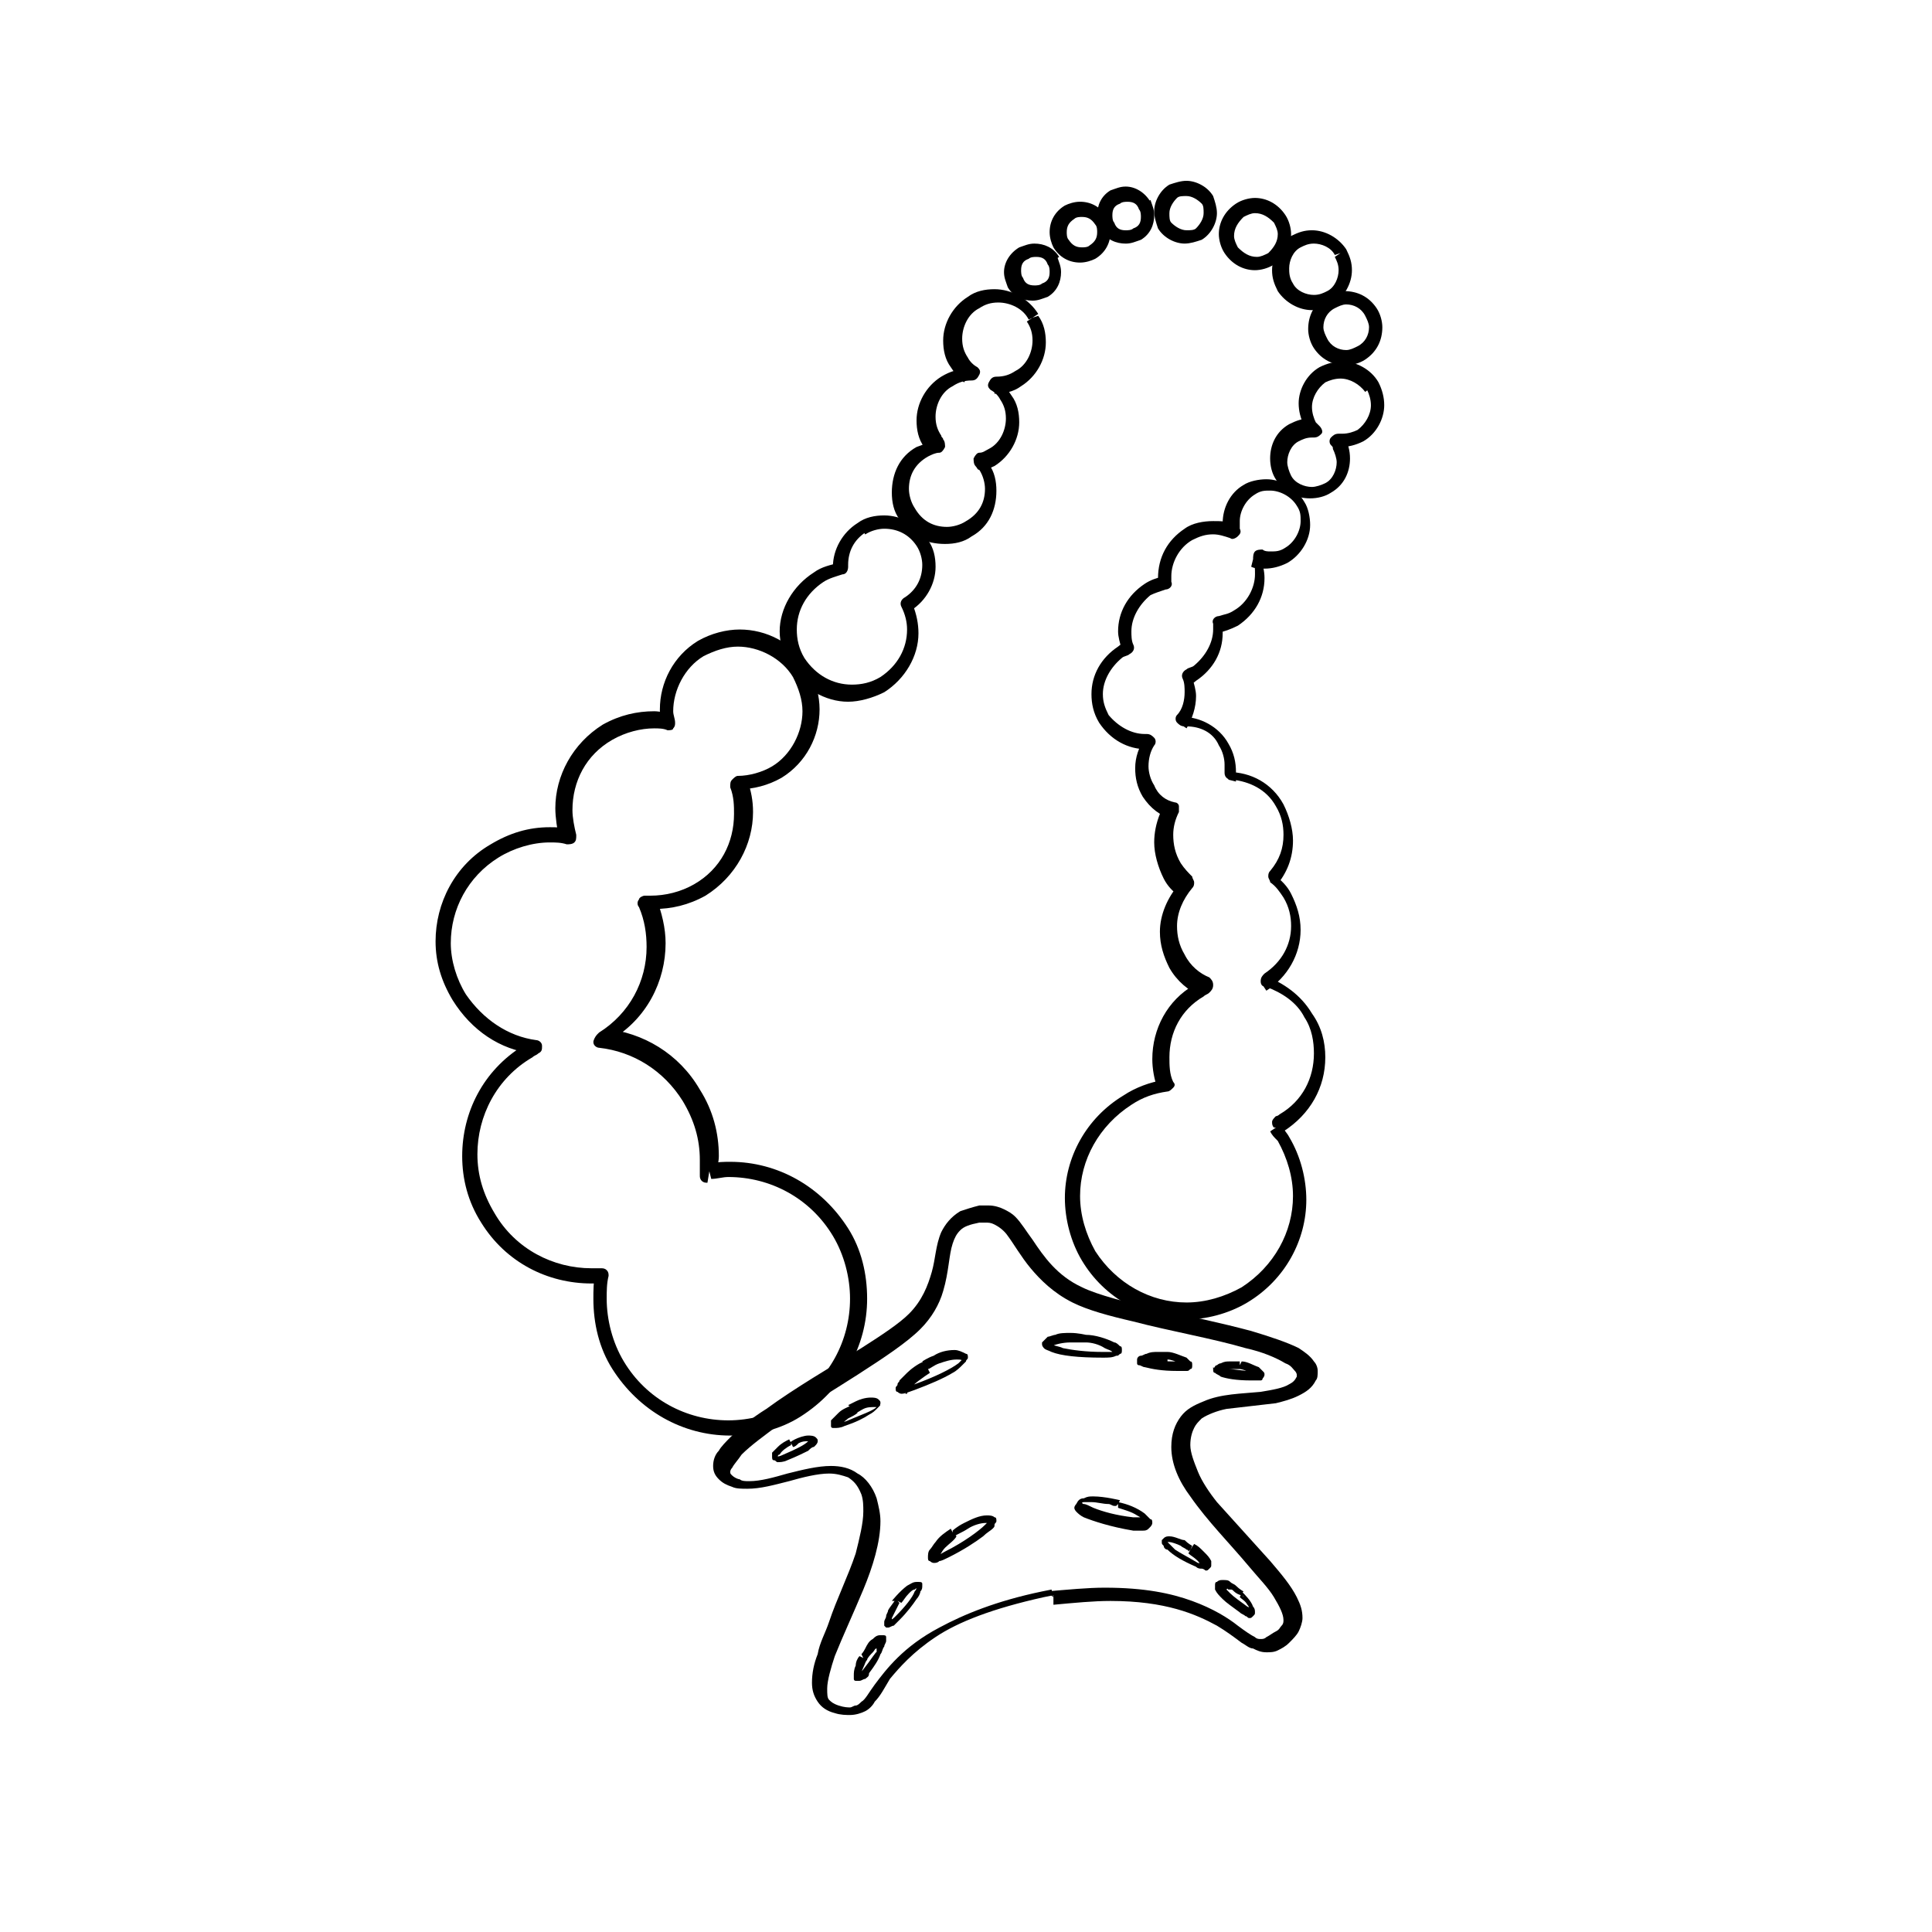 <?xml version="1.0" encoding="UTF-8"?>
<!-- Uploaded to: SVG Repo, www.svgrepo.com, Generator: SVG Repo Mixer Tools -->
<svg fill="#000000" width="800px" height="800px" version="1.1" viewBox="144 144 512 512" xmlns="http://www.w3.org/2000/svg">
 <g>
  <path d="m483.13 202-1.512 1.008c0.504 1.008 1.008 2.016 1.008 3.023 0 2.016-1.008 3.527-2.519 5.039-1.008 0.504-2.016 1.008-3.023 1.008-2.016 0-3.527-1.008-5.039-2.519-0.504-1.008-1.008-2.016-1.008-3.023 0-2.016 1.008-3.527 2.519-5.039 1.008-0.504 2.016-1.008 3.023-1.008 2.016 0 3.527 1.008 5.039 2.519l3.023-2.016c-2.016-3.023-5.039-4.535-8.062-4.535-1.512 0-3.527 0.504-5.039 1.512-3.023 2.016-4.535 5.039-4.535 8.062 0 1.512 0.504 3.527 1.512 5.039 2.016 3.023 5.039 4.535 8.062 4.535 1.512 0 3.527-0.504 5.039-1.512 3.023-2.016 4.535-5.039 4.535-8.062 0-1.512-0.504-3.527-1.512-5.039z"/>
  <path d="m499.25 211.07-1.512 1.008c0.504 1.008 1.008 2.016 1.008 3.527 0 2.016-1.008 4.535-3.023 5.543-1.008 0.504-2.016 1.008-3.527 1.008-2.016 0-4.535-1.008-5.543-3.023-1.008-1.512-1.008-3.023-1.008-4.031 0-2.016 1.008-4.535 3.023-5.543 1.008-0.504 2.016-1.008 3.527-1.008 2.016 0 4.535 1.008 5.543 3.023l1.512-0.504 1.512-1.008c-2.016-3.023-5.543-5.039-9.07-5.039-2.016 0-3.527 0.504-5.543 1.512-3.023 2.016-5.039 5.543-5.039 9.07 0 2.016 0.504 3.527 1.512 5.543 2.016 3.023 5.543 5.039 9.07 5.039 2.016 0 3.527-0.504 5.543-1.512 3.023-2.016 5.039-5.543 5.039-9.07 0-2.016-0.504-3.527-1.512-5.543z"/>
  <path d="m507.31 226.69-1.512 1.008c0.504 1.008 1.008 2.016 1.008 3.023 0 2.016-1.008 4.031-3.023 5.039-1.008 0.504-2.016 1.008-3.023 1.008-2.016 0-4.031-1.008-5.039-3.023-0.504-1.008-1.008-2.016-1.008-3.023 0-2.016 1.008-4.031 3.023-5.039 1.008-0.504 2.016-1.008 3.023-1.008 2.016 0 4.031 1.008 5.039 3.023l3.023-2.016c-2.016-3.023-5.039-4.535-8.566-4.535-1.512 0-3.527 0.504-5.039 1.512-3.023 2.016-4.535 5.039-4.535 8.566 0 1.512 0.504 3.527 1.512 5.039 2.016 3.023 5.039 4.535 8.566 4.535 1.512 0 3.527-0.504 5.039-1.512 3.023-2.016 4.535-5.039 4.535-8.566 0-1.512-0.504-3.527-1.512-5.039z"/>
  <path d="m507.81 246.34 1.512-1.008c-2.016-3.527-6.047-5.543-9.574-5.543-2.016 0-4.031 0.504-6.047 1.512-3.527 2.016-5.543 6.047-5.543 9.574 0 2.016 0.504 4.031 1.512 6.047 0.504 0.504 1.008 1.008 1.008 1.512l1.512-1.512v-2.016h-1.008c-2.016 0-3.527 0.504-5.543 1.512-3.527 2.016-5.039 5.543-5.039 9.07 0 2.016 0.504 4.031 1.512 5.543 2.016 3.527 5.543 5.039 9.07 5.039 2.016 0 4.031-0.504 5.543-1.512 3.527-2.016 5.039-5.543 5.039-9.07 0-2.016-0.504-4.031-1.512-5.543-0.504-0.504-0.504-1.008-1.008-1.008l-1.512 1.512v2.016h1.512c2.016 0 4.031-0.504 6.047-1.512 3.527-2.016 5.543-6.047 5.543-9.574 0-2.016-0.504-4.031-1.512-6.047l-3.023 2.016c0.504 1.008 1.008 2.519 1.008 4.031 0 2.519-1.512 5.039-3.527 6.551-1.008 0.504-2.519 1.008-4.031 1.008h-1.008c-1.008 0-1.512 0.504-2.016 1.008-0.504 0.504-0.504 1.512 0 2.016 0.504 0.504 0.504 0.504 0.504 1.008 0.504 1.008 1.008 2.519 1.008 3.527 0 2.016-1.008 4.535-3.023 5.543-1.008 0.504-2.519 1.008-3.527 1.008-2.016 0-4.535-1.008-5.543-3.023-0.504-1.008-1.008-2.519-1.008-3.527 0-2.016 1.008-4.535 3.023-5.543 1.008-0.504 2.016-1.008 3.527-1.008h0.504c1.008 0 1.512-0.504 2.016-1.008 0.504-0.504 0-1.512-0.504-2.016-0.504-0.504-0.504-0.504-1.008-1.008-0.504-1.008-1.008-2.519-1.008-4.031 0-2.519 1.512-5.039 3.527-6.551 1.008-0.504 2.519-1.008 4.031-1.008 2.519 0 5.039 1.512 6.551 3.527z"/>
  <path d="m482.12 442.82 1.008 1.512c0.504 0 0.504-0.504 1.008-0.504 7.055-4.535 11.082-11.586 11.082-19.648 0-4.031-1.008-8.062-3.527-11.586-3.023-5.039-7.559-8.062-12.594-10.078l-0.504 2.516 1.008 1.512c5.543-3.527 9.07-9.574 9.07-16.121 0-3.527-1.008-6.551-2.519-9.574-1.008-2.016-2.519-3.527-4.535-5.039l-1.008 1.512 1.512 1.512c3.023-3.527 4.535-7.559 4.535-12.09 0-3.023-1.008-6.551-2.519-9.574-3.023-5.543-8.566-8.566-14.609-8.566v2.016l2.016 0.504v-2.519c0-2.519-0.504-5.039-2.016-7.559-2.519-4.535-7.559-7.055-12.09-7.055h-0.504v2.016l1.512 1.008c1.512-2.519 2.519-5.543 2.519-8.566 0-1.512-0.504-3.023-1.008-5.039l-2.016 0.504 0.504 2.016c1.008-0.504 2.016-1.008 2.519-1.512 4.535-3.023 7.055-7.559 7.055-12.594v-2.016h-2.016l0.504 2.016c2.016-0.504 3.527-1.008 5.543-2.016 4.535-3.023 7.055-7.559 7.055-12.594 0-2.016-0.504-3.527-1.008-5.543l-2.016 0.504-0.504 2.016c1.008 0.504 2.016 0.504 3.527 0.504 2.016 0 4.031-0.504 6.047-1.512 3.527-2.016 6.047-6.047 6.047-10.078 0-2.016-0.504-4.535-1.512-6.047-2.016-3.527-6.047-6.047-10.078-6.047-2.016 0-4.535 0.504-6.047 1.512-3.527 2.016-5.543 6.047-5.543 10.078 0 1.008 0 2.016 0.504 3.023l2.016-0.504 1.008-2.016c-2.016-1.008-4.031-1.008-6.047-1.008-2.519 0-5.543 0.504-7.559 2.016-4.535 3.023-7.055 7.559-7.055 13.098v2.016l2.016-0.504-0.504-2.016c-2.016 0.504-3.527 1.008-5.039 2.016-4.535 3.023-7.055 7.559-7.055 12.594 0 1.512 0.504 3.023 1.008 5.039l2.016-0.504-0.504-2.016c-1.008 0.504-2.016 1.008-2.519 1.512-4.535 3.023-7.055 7.559-7.055 12.594 0 2.519 0.504 5.039 2.016 7.559 3.023 4.535 7.559 7.055 12.594 7.055h1.008v-2.016l-1.512-1.008c-1.512 2.519-2.519 5.039-2.519 8.062 0 2.519 0.504 5.039 2.016 7.559 2.016 3.023 4.535 5.039 8.062 6.047l0.504-2.016-4.031 0.512c-1.008 2.519-1.512 5.039-1.512 7.559 0 3.023 1.008 6.551 2.519 9.574 1.008 2.016 2.519 3.527 4.031 4.535l1.512-1.512-1.512-1.512c-3.023 3.527-5.039 8.062-5.039 12.594 0 3.527 1.008 6.551 2.519 9.574 2.016 3.527 5.039 6.047 8.566 7.559l1.008-2.016-1.008-2.016c-1.008 0.496-1.512 1-2.016 1-7.055 4.031-11.082 11.586-11.082 19.648 0 2.519 0.504 5.543 1.512 8.062l2.016-0.504-0.504-2.016c-3.527 0.504-7.559 2.016-10.578 4.031-10.078 6.047-15.617 16.625-15.617 27.207 0 5.543 1.512 11.586 4.535 16.625 6.047 10.078 16.625 15.617 27.207 15.617 5.543 0 11.586-1.512 16.625-4.535 10.078-6.047 15.617-16.625 15.617-27.207 0-5.543-1.512-11.586-4.535-16.625-0.504-1.008-1.512-2.016-2.016-3.023l-1.516 0.508 1.008 1.512-1.008-1.512-1.512 1.008c0.504 1.008 1.008 1.512 2.016 2.519 2.519 4.535 4.031 9.574 4.031 14.609 0 9.574-5.039 18.641-13.602 24.184-4.535 2.519-9.574 4.031-14.609 4.031-9.574 0-18.641-5.039-24.184-13.602-2.519-4.535-4.031-9.574-4.031-14.609 0-9.574 5.039-18.641 13.602-24.184 3.023-2.016 6.047-3.023 9.574-3.527 0.504 0 1.008-0.504 1.512-1.008 0.504-0.504 0.504-1.008 0-1.512-1.008-2.016-1.008-4.535-1.008-6.551 0-6.551 3.023-12.594 9.07-16.121 0.504-0.504 1.008-0.504 1.512-1.008 0.504-0.504 1.008-1.008 1.008-2.016 0-1.008-0.504-1.512-1.008-2.016-2.519-1.008-5.039-3.023-6.551-6.047-1.512-2.519-2.016-5.039-2.016-7.559 0-3.527 1.512-7.055 4.031-10.078 0.504-0.504 0.504-1.008 0.504-1.512s-0.504-1.008-0.504-1.512c-1.008-1.008-2.016-2.016-3.023-3.527-1.512-2.519-2.016-5.039-2.016-7.559 0-2.016 0.504-4.031 1.512-6.047v-1.512c0-0.504-0.504-1.008-1.008-1.008-2.519-0.504-4.535-2.016-5.543-4.535-1.008-1.512-1.512-3.527-1.512-5.039 0-2.016 0.504-4.031 1.512-5.543 0.504-0.504 0.504-1.512 0-2.016s-1.008-1.008-2.016-1.008h-0.504c-3.527 0-7.055-2.016-9.574-5.039-1.008-2.016-1.512-3.527-1.512-5.543 0-3.527 2.016-7.055 5.039-9.574 0.504-0.504 1.512-0.504 2.016-1.008 1.008-0.504 1.512-1.512 1.008-2.519-0.504-1.008-0.504-2.519-0.504-3.527 0-3.527 2.016-7.055 5.039-9.574 1.008-0.504 2.519-1.008 4.031-1.512 1.008 0 2.016-1.008 1.512-2.016v-1.512c0-3.527 2.016-7.559 5.543-9.574 2.016-1.008 3.527-1.512 5.543-1.512 1.512 0 3.023 0.504 4.535 1.008 0.504 0.504 1.512 0 2.016-0.504 0.504-0.504 1.008-1.008 0.504-2.016v-2.016c0-2.519 1.512-5.543 4.031-7.055 1.512-1.008 2.519-1.008 4.031-1.008 2.519 0 5.543 1.512 7.055 4.031 1.008 1.512 1.008 2.519 1.008 4.031 0 2.519-1.512 5.543-4.031 7.055-1.512 1.008-2.519 1.008-4.031 1.008-0.504 0-1.512 0-2.016-0.504-0.504 0-1.512 0-2.016 0.504-0.504 0.504-0.504 1.512-0.504 2.016 0.504 1.512 0.504 2.519 0.504 4.031 0 3.527-2.016 7.559-5.543 9.574-1.512 1.008-2.519 1.008-4.031 1.512-1.008 0-2.016 1.008-1.512 2.016v1.512c0 3.527-2.016 7.055-5.039 9.574-0.504 0.504-1.512 0.504-2.016 1.008-1.008 0.504-1.512 1.512-1.008 2.519 0.504 1.008 0.504 2.519 0.504 3.527 0 2.016-0.504 4.535-2.016 6.047-0.504 0.504-0.504 1.512 0 2.016 0.504 0.504 1.008 1.008 2.016 1.008h0.504c3.527 0 7.055 1.512 8.566 5.039 1.008 1.512 1.512 3.527 1.512 5.039v2.016c0 0.504 0 1.008 0.504 1.512 0.504 0.504 1.008 0.504 1.512 0.504 4.535 0.504 9.07 2.519 11.586 7.055 1.512 2.519 2.016 5.039 2.016 7.559 0 3.527-1.008 6.551-3.527 9.574-0.504 0.504-0.504 1.008-0.504 1.512s0.504 1.008 0.504 1.512c1.512 1.008 2.519 2.519 3.527 4.031 1.512 2.519 2.016 5.039 2.016 7.559 0 5.039-2.519 9.574-7.055 12.594-0.504 0.504-1.008 1.008-1.008 2.016 0 1.008 0.504 1.512 1.512 1.512 4.031 1.512 8.062 4.031 10.078 8.062 2.016 3.023 2.519 6.551 2.519 9.574 0 6.551-3.023 12.594-9.07 16.121 0 0-0.504 0.504-1.008 0.504-0.504 0.504-1.008 1.008-1.008 1.512s0 1.008 0.504 1.512z"/>
  <path d="m331.98 454.41 2.016 0.504c0-1.512 0.504-3.023 0.504-4.535 0-6.047-1.512-12.09-5.039-17.633-5.543-9.574-15.113-15.113-25.191-16.121v2.016l1.008 1.512s0.504 0 0.504-0.504c9.574-5.543 14.609-15.617 14.609-25.695 0-4.031-1.008-8.062-2.519-12.09l-2.016 1.008v2.016h1.512c4.535 0 9.07-1.008 13.602-3.527 8.062-5.039 12.594-13.602 12.594-22.168 0-3.023-0.504-5.543-1.512-8.566l-2.016 0.504v2.016c3.527 0 7.559-1.008 11.082-3.023 6.551-4.031 10.078-11.082 10.078-18.137 0-3.527-1.008-7.559-3.023-11.082-4.031-6.551-11.082-10.078-18.137-10.078-3.527 0-7.559 1.008-11.082 3.023-6.551 4.031-10.078 11.082-10.078 18.137 0 1.008 0 2.519 0.504 3.527l2.016-0.504 0.504-2.016c-1.512 0-3.023-0.504-4.535-0.504-4.535 0-9.07 1.008-13.602 3.527-8.062 5.039-12.594 13.602-12.594 22.168 0 2.519 0.504 5.543 1.008 8.062l2.016-0.504 0.504-2.016c-1.512-0.504-3.527-0.504-5.039-0.504-5.543 0-10.578 1.512-15.617 4.535-9.574 5.543-14.609 15.617-14.609 25.695 0 5.543 1.512 10.578 4.535 15.617 5.039 8.062 12.594 13.098 21.16 14.105l0.504-2.016-1.008-1.008c-0.504 0.504-1.008 0.504-2.016 1.008-10.578 6.551-16.121 17.633-16.121 29.223 0 6.047 1.512 12.09 5.039 17.633 6.551 10.578 17.633 16.121 29.223 16.121h3.023v-2.016l-2.016-0.504c-0.504 2.016-0.504 4.535-0.504 6.551 0 6.551 1.512 13.098 5.039 18.641 7.055 11.082 18.641 17.633 31.234 17.633 6.551 0 13.098-1.512 18.641-5.039 11.082-7.055 17.633-18.641 17.633-31.234 0-6.551-1.512-13.098-5.039-18.641-7.055-11.082-18.641-17.633-31.234-17.633-1.512 0-3.527 0-5.039 0.504l-0.504 2.012 2.016 0.504-2.016-0.504 0.504 2.016c1.512 0 3.023-0.504 4.535-0.504 11.082 0 21.664 5.543 27.711 15.617 3.023 5.039 4.535 11.082 4.535 16.625 0 11.082-5.543 21.664-15.617 27.711-5.039 3.023-11.082 4.535-16.625 4.535-11.082 0-21.664-5.543-27.711-15.617-3.023-5.039-4.535-11.082-4.535-16.625 0-2.016 0-4.031 0.504-6.047 0-0.504 0-1.008-0.504-1.512s-1.008-0.504-1.512-0.504h-2.519c-10.078 0-20.152-5.039-25.695-14.609-3.023-5.039-4.535-10.078-4.535-15.617 0-10.078 5.039-20.152 14.609-25.695 0.504-0.504 1.008-0.504 1.512-1.008 1.008-0.504 1.008-1.008 1.008-2.016 0-1.008-1.008-1.512-1.512-1.512-7.559-1.008-14.105-5.543-18.641-12.09-2.519-4.031-4.031-9.07-4.031-13.602 0-9.07 4.535-17.633 12.594-22.672 4.031-2.519 9.07-4.031 13.602-4.031 1.512 0 3.023 0 4.535 0.504 0.504 0 1.512 0 2.016-0.504 0.504-0.504 0.504-1.008 0.504-2.016-0.504-2.016-1.008-4.535-1.008-6.551 0-7.559 3.527-14.609 10.578-18.641 3.527-2.016 7.559-3.023 11.082-3.023 1.008 0 2.519 0 3.527 0.504 0.504 0 1.512 0 1.512-0.504 0.504-0.504 0.504-1.008 0.504-1.512 0-1.008-0.504-2.016-0.504-3.023 0-5.543 3.023-11.586 8.062-14.609 3.023-1.512 6.047-2.519 9.07-2.519 5.543 0 11.586 3.023 14.609 8.062 1.512 3.023 2.519 6.047 2.519 9.07 0 5.543-3.023 11.586-8.062 14.609-2.519 1.512-6.047 2.519-9.07 2.519-0.504 0-1.008 0.504-1.512 1.008-0.504 0.504-0.504 1.008-0.504 2.016 1.008 2.519 1.008 5.039 1.008 7.055 0 7.559-3.527 14.609-10.578 18.641-3.527 2.016-7.559 3.023-11.586 3.023h-1.512c-0.504 0-1.512 0.504-1.512 1.008-0.504 0.504-0.504 1.512 0 2.016 1.512 3.527 2.016 7.055 2.016 10.578 0 9.07-4.535 17.633-12.594 22.672l-0.504 0.504c-0.504 0.504-1.008 1.512-1.008 2.016 0 1.008 1.008 1.512 1.512 1.512 9.07 1.008 17.129 6.047 22.168 14.105 3.023 5.039 4.535 10.078 4.535 15.617v4.031c0 0.504 0 1.008 0.504 1.512s1.008 0.504 1.512 0.504z"/>
  <path d="m372.29 284.12-1.008-1.512c-4.031 2.519-6.551 7.055-6.551 11.586v1.008h2.016l-0.504-2.016c-2.016 0.504-4.535 1.008-6.551 2.519-5.543 3.527-9.07 9.574-9.07 15.617 0 3.023 1.008 6.551 2.519 9.574 3.527 5.543 9.574 9.07 15.617 9.07 3.023 0 6.551-1.008 9.574-2.519 5.543-3.527 9.07-9.574 9.07-15.617 0-2.519-0.504-5.039-1.512-7.559h-1.512l1.008 1.512c4.031-2.519 6.551-7.055 6.551-11.586 0-2.519-0.504-5.039-2.016-7.055-2.519-4.031-7.055-6.551-11.586-6.551-2.519 0-5.039 0.504-7.055 2.016l2.016 3.023c1.512-1.008 3.527-1.512 5.039-1.512 3.527 0 6.551 1.512 8.566 4.535 1.008 1.512 1.512 3.527 1.512 5.039 0 3.527-1.512 6.551-4.535 8.566l1.008 1.512-1.008-1.512c-1.008 0.504-1.512 1.512-1.008 2.519 1.008 2.016 1.512 4.031 1.512 6.047 0 5.039-2.519 9.574-7.055 12.594-2.519 1.512-5.039 2.016-7.559 2.016-5.039 0-9.574-2.519-12.594-7.055-1.512-2.519-2.016-5.039-2.016-7.559 0-5.039 2.519-9.574 7.055-12.594 1.512-1.008 3.527-1.512 5.039-2.016 1.008 0 1.512-1.008 1.512-2.016v-0.504c0-3.527 1.512-6.551 4.535-8.566z"/>
  <path d="m417.63 228.2 1.512-1.008c-2.519-4.031-7.055-6.551-11.586-6.551-2.519 0-5.039 0.504-7.055 2.016-4.031 2.519-6.551 7.055-6.551 11.586 0 2.519 0.504 5.039 2.016 7.055 1.008 1.512 2.016 3.023 3.527 4.031l1.008-1.512v-2.016c-2.519 0-4.535 0.504-7.055 2.016-4.031 2.519-6.551 7.055-6.551 11.586 0 2.519 0.504 5.039 2.016 7.055 0.504 0.504 0.504 1.008 1.008 1.512l1.512-1.008-0.504-2.016c-1.512 0.504-2.519 1.008-4.031 1.512-4.535 2.519-6.551 7.055-6.551 12.09 0 2.519 0.504 5.039 2.016 7.055 2.519 4.535 7.055 6.551 12.09 6.551 2.519 0 5.039-0.504 7.055-2.016 4.535-2.519 6.551-7.055 6.551-12.09 0-2.519-0.504-5.039-2.016-7.055-0.504-0.504-1.008-1.008-1.008-1.512l-1.512 1.512 0.504 2.016c1.008-0.504 2.519-1.008 3.527-1.512 4.031-2.519 6.551-7.055 6.551-11.586 0-2.519-0.504-5.039-2.016-7.055-1.008-1.512-2.016-3.023-3.527-4.031l-1.008 1.512v2.016c2.519 0 5.039-0.504 7.055-2.016 4.031-2.519 6.551-7.055 6.551-11.586 0-2.519-0.504-5.039-2.016-7.055l-1.512 0.504-1.512 1.008c1.008 1.512 1.512 3.023 1.512 5.039 0 3.023-1.512 6.551-4.535 8.062-1.512 1.008-3.023 1.512-5.039 1.512-1.008 0-1.512 0.504-2.016 1.512-0.504 1.008 0 1.512 0.504 2.016 1.008 0.504 2.016 1.512 2.519 2.519 1.008 1.512 1.512 3.023 1.512 5.039 0 3.023-1.512 6.551-4.535 8.062-1.008 0.504-1.512 1.008-2.519 1.008-0.504 0-1.008 0.504-1.512 1.512 0 0.504 0 1.512 0.504 2.016s0.504 1.008 1.008 1.008c1.008 1.512 1.512 3.527 1.512 5.039 0 3.527-1.512 6.551-5.039 8.566-1.512 1.008-3.527 1.512-5.039 1.512-3.527 0-6.551-1.512-8.566-5.039-1.008-1.512-1.512-3.527-1.512-5.039 0-3.527 1.512-6.551 5.039-8.566 1.008-0.504 2.016-1.008 3.023-1.008 0.504 0 1.008-0.504 1.512-1.512 0-0.504 0-1.512-0.504-2.016 0-0.504-0.504-0.504-0.504-1.008-1.008-1.512-1.512-3.023-1.512-5.039 0-3.023 1.512-6.551 4.535-8.062 1.512-1.008 3.023-1.512 5.039-1.512 1.008 0 1.512-0.504 2.016-1.512 0.504-1.008 0-1.512-0.504-2.016-1.008-0.504-2.016-1.512-2.519-2.519-1.008-1.512-1.512-3.023-1.512-5.039 0-3.023 1.512-6.551 4.535-8.062 1.512-1.008 3.023-1.512 5.039-1.512 3.023 0 6.551 1.512 8.062 4.535z"/>
  <path d="m423.17 213.09-1.512 1.008c0.504 0.504 0.504 1.512 0.504 2.016 0 1.512-0.504 2.519-2.016 3.023-0.504 0.504-1.512 0.504-2.016 0.504-1.512 0-2.519-0.504-3.023-2.016-0.504-0.504-0.504-1.512-0.504-2.016 0-1.512 0.504-2.519 2.016-3.023 0.504-0.504 1.512-0.504 2.016-0.504 1.512 0 2.519 0.504 3.023 2.016l3.023-2.016c-1.512-2.519-4.031-3.527-6.551-3.527-1.512 0-2.519 0.504-4.031 1.008-2.516 1.512-4.027 4.031-4.027 6.551 0 1.512 0.504 2.519 1.008 4.031 1.512 2.519 4.031 3.527 6.551 3.527 1.512 0 2.519-0.504 4.031-1.008 2.519-1.512 3.527-4.031 3.527-6.551 0-1.512-0.504-2.519-1.008-4.031z"/>
  <path d="m435.77 202.5-1.512 1.008c0.504 0.504 0.504 1.512 0.504 2.016 0 1.512-0.504 2.519-2.016 3.527-0.504 0.504-1.512 0.504-2.016 0.504-1.512 0-2.519-0.504-3.527-2.016-0.504-0.504-0.504-1.512-0.504-2.016 0-1.512 0.504-2.519 2.016-3.527 0.504-0.504 1.512-0.504 2.016-0.504 1.512 0 2.519 0.504 3.527 2.016l3.023-2.016c-1.512-2.519-4.031-4.031-7.055-4.031-1.512 0-3.023 0.504-4.031 1.008-2.519 1.512-4.031 4.031-4.031 7.055 0 1.512 0.504 3.023 1.008 4.031 1.512 2.519 4.031 4.031 7.055 4.031 1.512 0 3.023-0.504 4.031-1.008 2.519-1.512 4.031-4.031 4.031-7.055 0-1.512-0.504-3.023-1.008-4.031z"/>
  <path d="m447.36 198.48-1.512 1.008c0.504 0.504 0.504 1.512 0.504 2.016 0 1.512-0.504 2.519-2.016 3.023-0.504 0.504-1.512 0.504-2.016 0.504-1.512 0-2.519-0.504-3.023-2.016-0.504-0.504-0.504-1.512-0.504-2.016 0-1.512 0.504-2.519 2.016-3.023 0.504-0.504 1.512-0.504 2.016-0.504 1.512 0 2.519 0.504 3.023 2.016l3.023-2.016c-1.512-2.519-4.031-4.031-6.547-4.031-1.512 0-2.519 0.504-4.031 1.008-2.519 1.512-3.527 4.031-3.527 6.551 0 1.512 0.504 2.519 1.008 4.031 1.512 2.519 4.031 3.527 6.551 3.527 1.512 0 2.519-0.504 4.031-1.008 2.519-1.512 3.527-4.031 3.527-6.551 0-1.512-0.504-2.519-1.008-4.031z"/>
  <path d="m463.98 196.96-1.512 1.008c0.504 0.504 0.504 1.512 0.504 2.519 0 1.512-1.008 3.023-2.016 4.031-0.504 0.504-1.512 0.504-2.519 0.504-1.512 0-3.023-1.008-4.031-2.016-0.504-0.504-0.504-1.512-0.504-2.519 0-1.512 1.008-3.023 2.016-4.031 0.504-0.504 1.512-0.504 2.519-0.504 1.512 0 3.023 1.008 4.031 2.016l3.023-2.016c-1.512-2.519-4.535-4.031-7.055-4.031-1.512 0-3.023 0.504-4.535 1.008-2.519 1.512-4.031 4.535-4.031 7.055 0 1.512 0.504 3.023 1.008 4.535 1.512 2.519 4.535 4.031 7.055 4.031 1.512 0 3.023-0.504 4.535-1.008 2.519-1.512 4.031-4.535 4.031-7.055 0-1.512-0.504-3.023-1.008-4.535z"/>
  <path d="m423.17 567.26v2.016c5.543-0.504 10.578-1.008 15.113-1.008 14.609 0 22.672 3.527 28.215 6.551 2.519 1.512 4.535 3.023 6.551 4.535 1.008 0.504 2.016 1.512 3.023 1.512 1.008 0.504 2.016 1.008 3.527 1.008 1.008 0 2.016 0 3.023-0.504s2.016-1.008 3.023-2.016c1.008-1.008 2.016-2.016 2.519-3.023 0.504-1.008 1.008-2.519 1.008-3.527 0-2.016-0.504-3.527-1.512-5.543-1.512-3.023-4.031-6.047-7.055-9.574-4.535-5.039-9.574-10.578-14.105-15.617-2.016-2.519-4.031-5.543-5.039-8.062-1.008-2.519-2.016-5.039-2.016-7.055s0.504-3.527 1.008-4.535c0.504-1.008 1.008-1.512 2.016-2.519 1.512-1.008 4.031-2.016 6.551-2.519 4.031-0.504 9.07-1.008 13.098-1.512 2.016-0.504 4.031-1.008 6.047-2.016 2.016-1.008 3.527-2.016 4.535-4.031 0.504-0.504 0.504-1.512 0.504-2.519 0-1.008-0.504-2.016-1.008-2.519-1.008-1.512-2.519-2.519-4.031-3.527-3.023-1.512-7.559-3.023-12.594-4.535-7.559-2.016-16.625-4.031-24.688-5.543-4.031-1.008-8.062-2.016-11.586-3.023-3.527-1.008-6.551-2.016-8.566-3.023-6.551-3.023-10.078-8.062-13.098-12.594-1.512-2.016-3.023-4.535-4.535-6.047-1.008-1.008-2.016-1.512-3.023-2.016s-2.519-1.008-4.031-1.008h-2.519c-2.016 0.504-3.527 1.008-5.039 1.512-2.519 1.512-4.031 3.527-5.039 5.543-1.512 3.527-1.512 7.055-2.519 10.578-1.008 3.527-2.519 7.559-6.047 11.082-2.519 2.519-7.055 5.543-12.594 9.07-8.062 5.039-17.633 10.578-25.191 16.121-4.031 2.519-7.055 5.039-9.574 7.559-1.008 1.008-2.519 2.519-3.023 3.527-1.008 1.008-1.512 2.519-1.512 4.031s0.504 2.519 1.512 3.527 2.016 1.512 3.527 2.016c1.008 0.504 2.519 0.504 4.031 0.504 3.527 0 7.055-1.008 11.082-2.016 3.527-1.008 7.559-2.016 10.578-2.016 2.016 0 3.527 0.504 5.039 1.008 1.512 1.008 2.519 2.016 3.527 4.535 0.504 1.512 0.504 3.023 0.504 4.535 0 3.023-1.008 7.055-2.016 11.082-2.016 6.047-5.039 12.09-7.055 18.137-1.008 3.023-2.519 5.543-3.023 8.566-1.008 2.519-1.512 5.039-1.512 7.559 0 2.016 0.504 3.527 1.512 5.039 1.008 1.512 2.519 2.519 4.535 3.023 1.512 0.504 3.023 0.504 4.031 0.504 1.512 0 3.023-0.504 4.031-1.008 1.008-0.504 2.016-1.512 2.519-2.519 1.512-1.512 2.519-3.527 4.031-6.047 2.519-3.023 6.047-7.055 12.09-11.082 6.047-4.031 15.113-7.559 28.719-10.578l-0.504-2.016 0.504 2.016 2.519-0.504v2.523-2.016l-0.504-2.016-2.516 0.504c-12.09 2.519-20.656 6.047-27.207 9.574-9.574 5.039-14.105 11.082-17.129 15.113-1.512 2.016-2.519 4.031-3.527 4.535-0.504 0.504-1.008 1.008-1.512 1.008s-1.008 0.504-1.512 0.504-1.512 0-3.023-0.504c-1.512-0.504-2.016-1.008-2.519-1.512s-0.504-1.512-0.504-3.023c0-2.016 1.008-5.543 2.016-8.566 2.016-5.039 5.039-11.586 7.559-17.633s4.535-12.594 4.535-18.137c0-2.016-0.504-4.031-1.008-6.047-1.008-3.023-3.023-5.543-5.039-6.551-2.016-1.512-4.535-2.016-7.055-2.016-3.527 0-7.559 1.008-11.586 2.016-3.527 1.008-7.055 2.016-10.078 2.016-1.008 0-2.016 0-2.519-0.504-0.504 0-1.512-0.504-2.016-1.008s-0.504-0.504-0.504-1.008c0 0 0-0.504 0.504-1.008 0.504-1.008 1.512-2.016 2.519-3.527 2.519-2.519 6.047-5.039 10.078-8.062 6.047-4.031 13.602-8.566 20.656-13.098 7.055-4.535 13.098-8.566 16.625-12.09 3.023-3.023 5.039-6.551 6.047-10.078 1.512-5.039 1.512-9.574 2.519-12.594 0.504-1.512 1.008-2.519 2.016-3.527 1.008-1.008 2.519-1.512 5.039-2.016h1.512c1.008 0 1.512 0 2.519 0.504 1.008 0.504 2.519 1.512 3.527 3.023 1.512 2.016 3.527 5.543 6.047 8.566 2.519 3.023 6.047 6.551 11.082 9.07 4.031 2.016 9.574 3.527 16.121 5.039 9.574 2.519 21.16 4.535 29.727 7.055 4.535 1.008 8.062 2.519 10.578 4.031 1.512 0.504 2.016 1.512 2.519 2.016s0.504 1.008 0.504 1.008v0.504c-0.504 1.008-1.008 1.512-2.016 2.016-1.512 1.008-4.535 1.512-7.559 2.016-5.039 0.504-10.578 0.504-15.113 2.519-2.519 1.008-4.535 2.016-6.047 4.031-1.512 2.016-2.519 4.535-2.519 8.062h2.016-2.016c0 4.535 2.016 9.07 5.039 13.098 4.535 6.551 10.578 12.594 15.617 18.641 2.519 3.023 5.039 5.543 6.551 8.062 1.512 2.519 2.519 4.535 2.519 6.047 0 0.504 0 1.008-0.504 1.512-0.504 0.504-0.504 1.008-1.512 1.512-1.008 0.504-1.512 1.008-2.519 1.512-0.504 0.504-1.008 0.504-1.512 0.504s-1.008 0-1.512-0.504c-1.008-0.504-2.519-1.512-4.535-3.023-2.519-2.016-6.551-4.535-12.09-6.551-5.543-2.016-12.594-3.527-23.176-3.527-4.535 0-9.574 0.504-15.617 1.008z"/>
  <path d="m389.42 505.8-0.504-1.008c-1.512 0.504-3.527 2.016-4.535 3.023-0.504 0.504-1.512 1.512-2.016 2.016 0 0.504-0.504 0.504-0.504 1.008 0 0.504-0.504 0.504-0.504 1.008s0 1.008 0.504 1.008c0.504 0.504 1.008 0.504 1.008 0.504 1.008 0 2.016-0.504 3.527-1.008 4.031-1.512 7.559-3.023 10.078-4.535 1.008-0.504 2.016-1.512 2.519-2.016 0.504-0.504 0.504-0.504 1.008-1.008 0-0.504 0.504-0.504 0.504-1.008s0-1.008-0.504-1.008c-1.008-0.504-2.016-1.008-3.023-1.008-2.016 0-4.031 0.504-5.543 1.512-1.512 0.504-3.023 1.512-3.023 1.512l1.008 1.008-0.504-1.008 1.008 2.016c0.504 0 1.512-1.008 3.023-1.512 1.512-0.504 3.023-1.008 4.535-1.008 1.008 0 1.512 0 1.512 0.504l0.504-0.504h-0.504v0.504l0.504-0.504h-0.504 0.504-0.504 0.504-0.504s-0.504 0.504-1.008 1.008c-2.016 1.512-6.047 3.527-11.586 5.543-1.512 0.504-2.519 1.008-3.023 1.008v0.504h0.504v0.504h0.504l-0.504 0.504h0.504v-0.504l-0.504 0.504h0.504s0-0.504 0.504-1.008c1.008-1.512 4.031-3.527 5.543-4.535z"/>
  <path d="m370.27 517.39-0.504-1.008c-1.008 0.504-2.519 1.008-3.527 2.016l-2.016 2.016v1.008 0.504c0 0.504 0.504 0.504 0.504 0.504h0.504c0.504 0 1.512 0 2.519-0.504 3.023-1.008 5.039-2.016 6.551-3.023 1.008-0.504 1.512-1.008 2.016-1.512l0.504-0.504s0.504-0.504 0.504-1.008 0-0.504-0.504-1.008c-0.504-0.504-1.512-0.504-2.016-0.504-1.512 0-3.023 0.504-4.031 1.008-1.008 0.504-2.016 1.008-2.016 1.008l1.512 1.008-0.504-1.008 1.008 2.016c0.504 0 1.008-0.504 2.016-1.008 1.008-0.504 2.016-0.504 3.023-0.504h1.008l0.504-0.504h-0.504v0.504l0.504-0.504h-0.504 0.504-0.504 0.504-0.504s0 0.504-0.504 0.504c-1.008 1.008-4.031 2.016-7.559 3.527-1.008 0.504-2.016 0.504-2.016 0.504v0.504l0.504-0.504h-0.504v0.504l0.504-0.504-0.504 0.504h0.504v-0.504l-0.504 0.504h0.504-0.504 0.504-0.504 0.504c0-0.504 1.008-1.008 1.512-1.512 1.008-0.504 2.016-1.008 2.519-1.512z"/>
  <path d="m353.65 526.45-0.504-1.008c-1.008 0.504-2.016 1.008-3.023 2.016-0.504 0.504-1.008 1.008-1.008 1.008l-0.504 0.504v1.008c0 0.504 0 1.008 0.504 1.008 0.504 0 0.504 0.504 1.008 0.504s1.512 0 2.519-0.504c2.519-1.008 4.535-2.016 5.543-2.519 0.504-0.504 1.008-1.008 1.512-1.008l0.504-0.504s0.504-0.504 0.504-1.008c0-0.504 0-0.504-0.504-1.008-0.504-0.504-1.512-0.504-2.016-0.504-1.008 0-2.519 0.504-3.527 1.008-1.008 0.504-1.512 1.008-1.512 1.008h0.504l-0.504-1.008 1.008 2.016c0.504 0 1.008-0.504 1.512-1.008 1.008-0.504 1.512-0.504 2.519-0.504h0.504l0.504-0.504h-0.504v0.504l0.504-0.504h-0.504 0.504-0.504 0.504-0.504l-0.504 0.504c-1.008 1.008-3.023 2.016-6.551 3.527-1.008 0.504-1.512 0.504-1.512 0.504v0.504l0.504-0.504h-0.504v0.504l0.504-0.504h-1.008 0.504v-0.504l-0.504 0.504h0.504-0.504 0.504-0.504 0.504s0-0.504 0.504-0.504c0.504-1.008 2.016-2.016 3.023-2.519z"/>
  <path d="m396.47 550.13-0.504-1.008c-1.512 1.008-3.023 2.016-4.031 3.527-0.504 0.504-1.008 1.512-1.512 2.016-0.504 0.504-0.504 1.512-0.504 2.016s0 1.008 0.504 1.008c0.504 0.504 1.008 0.504 1.008 0.504 0.504 0 1.008 0 1.512-0.504 0.504 0 1.512-0.504 2.519-1.008 4.031-2.016 7.055-4.031 9.07-5.543 1.008-1.008 2.016-1.512 2.519-2.016 0.504-0.504 0.504-0.504 0.504-1.008 0-0.504 0.504-0.504 0.504-1.008s0-1.008-0.504-1.008c-0.504-0.504-1.512-0.504-2.016-0.504-2.016 0-4.031 1.008-6.047 2.016-2.016 1.008-3.023 2.016-3.023 2.016v0.504l-0.504-1.008 1.008 2.016c0.504-0.504 2.016-1.008 3.527-2.016 1.512-1.008 3.527-1.512 4.535-1.512h1.008l0.504-0.504h-0.504v0.504l0.504-0.504h-0.504 0.504-0.504 0.504-0.504l-1.008 1.008c-1.512 1.512-5.543 4.535-10.578 7.055-1.008 0.504-1.512 1.008-2.016 1.008-0.504 0-1.008 0.504-1.008 0.504v0.504h0.504v0.504h0.504-0.504 0.504-0.504 0.504v-0.504c0.504-0.504 1.008-2.016 2.016-3.023 1.008-1.008 2.519-2.016 3.023-3.023z"/>
  <path d="m381.86 568.27-0.504-0.504c-0.504 1.008-1.512 2.016-2.016 3.023 0 0.504-0.504 1.008-0.504 1.512 0 0.504-0.504 1.008-0.504 1.512v1.008s0.504 0.504 0.504 0.504h0.504c0.504 0 1.008-0.504 1.512-0.504 0.504-0.504 1.008-1.008 1.512-1.512 2.016-2.016 3.527-4.031 4.535-5.543 0.504-0.504 1.008-1.512 1.008-2.016 0.504-0.504 0.504-1.008 0.504-1.512v-0.504c0-0.504-0.504-0.504-1.008-0.504h-0.504c-1.008 0-1.512 0.504-2.519 1.008-2.016 1.512-4.031 4.031-4.031 4.031h1.512l-0.504-0.504 0.504 0.504 1.008 0.504c0.504-0.504 1.008-1.512 2.016-2.519 0.504-0.504 1.008-1.008 1.512-1.008 0.504-0.504 1.008-0.504 1.008-0.504v-0.504l-0.504 0.504 0.504 0.504v-0.504l-0.504 0.504 0.504-0.504h-0.504v0.504l0.504-0.504h-0.504s0 0.504-0.504 1.008c-0.504 1.512-2.519 4.031-5.039 6.551-0.504 0.504-1.008 1.008-1.512 1.008h-0.504v0.504-0.504 0.504-0.504 0.504l0.504-0.504h-0.504v0.504l0.504-0.504v0.504h0.504l-0.504-0.504v0.504h0.504-0.504 0.504-0.504 0.504v-1.008c0.504-1.008 1.512-3.023 2.016-4.031z"/>
  <path d="m372.79 583.39-1.008-0.504c-0.504 0.504-1.008 1.512-1.008 2.519-0.504 1.008-0.504 2.016-0.504 2.519v1.008s0 0.504 0.504 0.504h1.008c0.504 0 1.008-0.504 1.512-0.504 0.504-0.504 1.008-0.504 1.008-1.512 1.512-2.016 2.519-3.527 3.023-5.039 0.504-0.504 0.504-1.512 1.008-2.016 0-0.504 0.504-1.008 0.504-1.512v-1.008c0-0.504-0.504-0.504-1.008-0.504h-0.504c-1.008 0-1.512 0.504-2.016 1.008-1.008 0.504-1.512 1.512-2.016 2.519-0.504 1.008-1.008 1.512-1.008 1.512l0.504 1.008-1.008-0.504 2.016 1.008c0-0.504 1.008-1.512 1.512-2.016s0.504-1.008 1.008-1.008c0.504 0 0.504-0.504 0.504-0.504v-0.504l-0.504 0.504 0.504 0.504v-0.504l-0.504 0.504h0.504-0.504 0.504-0.504v1.008c0-0.504-1.512 2.016-3.527 4.531-0.504 0.504-0.504 1.008-1.008 1.008v0.504-0.504 0.504-0.504 0.504l0.504-0.504h-0.504v0.504l0.504-0.504-0.504 0.504h0.504v-0.504l-0.504 0.504h0.504c0-0.504 0-1.008 0.504-2.016 0.504-1.008 0.504-1.512 1.008-2.016z"/>
  <path d="m431.74 498.75v1.008c1.512 0 3.527 0.504 5.039 1.512 1.008 0.504 1.512 0.504 2.016 1.008l0.504 0.504h0.504-0.504 0.504-0.504 0.504l-0.504-0.504v0.504h0.504l-0.504-0.504h-1.008-2.016c-4.535 0-8.062-0.504-10.578-1.008-1.008-0.504-2.016-0.504-3.023-1.008-0.504 0-0.504-0.504-0.504-0.504l-0.504 1.008h0.504v-0.504l-0.504 0.504h0.504-0.504l0.504 0.504v-0.504h-0.504l0.504 0.504 0.504-0.504c1.008-0.504 3.023-1.008 5.039-1.008h3.023 1.008 0.504l-0.508-1.008v-1.008s-2.016-0.504-4.031-0.504c-1.512 0-3.023 0-4.031 0.504-0.504 0-1.512 0.504-2.016 0.504l-1.512 1.512v0.504c0 0.504 0.504 1.008 0.504 1.008 0.504 0.504 1.008 0.504 2.016 1.008 2.519 1.008 7.055 1.512 13.602 1.512 1.512 0 2.519 0 3.527-0.504 0.504 0 0.504 0 1.008-0.504 0.504 0 0.504-0.504 0.504-1.008 0-0.504 0-1.008-0.504-1.008-0.504-0.504-1.008-1.008-1.512-1.008-2.016-1.008-5.039-2.016-7.559-2.016l0.004 1.008v-1.008z"/>
  <path d="m453.4 503.28v1.008c1.008 0 2.016 0.504 3.527 1.008 0.504 0 1.008 0.504 1.512 0.504l0.504-0.504h-0.504v0.504l0.504-0.504h-0.504 0.504l-0.504-0.504v0.504h0.504l-0.504-0.504h-2.016c-3.023 0-5.543 0-7.055-0.504-1.008 0-1.512-0.504-1.512-0.504h-0.504l-0.504 0.504h0.504l-0.504 0.504h0.504l-0.504 0.504h0.504v-0.504l-0.504 0.504h0.504-0.504l0.504 0.504v-0.504h-0.504l0.504 0.504 0.504-0.504c0.504-0.504 2.016-0.504 3.527-0.504h1.512 0.504v-2.519h-2.519c-1.008 0-2.016 0-3.023 0.504-0.504 0-1.008 0.504-1.512 0.504s-1.008 0.504-1.008 1.008l1.008 0.504-1.008-0.504v0.504 0.504c0 0.504 0.504 0.504 0.504 0.504 0.504 0 1.008 0.504 1.512 0.504 2.016 0.504 4.535 1.008 8.566 1.008h2.519c0.504 0 0.504 0 1.008-0.504 0.504 0 0.504-0.504 0.504-1.008 0-0.504 0-1.008-0.504-1.008l-1.008-1.008c-1.512-0.504-3.527-1.512-5.039-1.512v1.008-1.008z"/>
  <path d="m472.55 505.8v1.008c0.504 0 2.016 0.504 3.023 1.008 0.504 0 1.008 0.504 1.008 0.504l0.504-0.504h-0.504v0.504l0.504-0.504h-0.504 0.504l-0.504-0.504v0.504h0.504l-0.504-0.504 0.504 0.504v-0.504l0.504 0.504v-0.504h-1.512-0.504c-2.519 0-4.535-0.504-6.047-0.504-0.504 0-1.008-0.504-1.512-0.504l-0.504 0.504h0.504v-0.504l-0.504 0.504h0.504-0.504l0.504 0.504v-0.504h-0.504l0.504 0.504c0.504-0.504 1.512-0.504 2.519-0.504h1.512 0.504v-2.016h-2.519c-1.008 0-1.512 0-2.519 0.504-0.504 0-1.008 0.504-1.008 0.504-0.504 0-0.504 0.504-1.008 1.008l1.008 0.504-1.008-1.008v0.504c0 0.504 0 1.008 0.504 1.008 0.504 0.504 1.008 0.504 1.512 1.008 1.512 0.504 4.031 1.008 8.062 1.008h0.504 2.016s0.504 0 0.504-0.504c0 0 0.504-0.504 0.504-1.008s0-0.504-0.504-1.008-0.504-0.504-1.008-1.008c-1.512-0.504-3.023-1.512-4.535-1.512l-0.504 1.008v-1.008z"/>
  <path d="m440.3 542.58v1.008c1.512 0.504 3.527 1.008 5.039 2.016 1.008 0.504 1.512 1.008 2.016 1.512 0 0 0.504 0.504 0.504 0.504h0.504-0.504 0.504-0.504 0.504l-0.504-0.504v0.504h0.504l-0.504-0.504v-1.008h-1.008-2.519c-4.535-0.504-8.062-1.512-10.578-2.519-1.008-0.504-2.016-1.008-2.519-1.008-0.504 0-0.504-0.504-0.504-0.504h-1.012 0.504-0.504l0.504 0.504v-0.504h-0.504l0.504 0.504s0.504-0.504 1.008-0.504h2.016c1.512 0 3.023 0.504 4.535 0.504 0.504 0 1.008 0.504 1.512 0.504h0.504l0.504-0.504 0.504-1.008s-4.031-1.008-7.055-1.008c-1.008 0-1.512 0-2.519 0.504-1.008 0-1.512 0.504-2.016 1.512 0 0-0.504 0.504-0.504 1.008 0 0.504 0.504 1.008 0.504 1.008 0.504 0.504 1.008 1.008 2.016 1.512 2.519 1.008 7.055 2.519 13.098 3.527h2.519c0.504 0 1.008 0 1.512-0.504l0.504-0.504s0.504-0.504 0.504-1.008c0-0.504 0-1.008-0.504-1.008-0.504-0.504-1.008-1.008-1.512-1.512-2.016-1.512-4.535-2.519-7.055-3.023l0.004 0.504 0.504-1.008z"/>
  <path d="m459.45 554.67-0.504 1.008c0.504 0.504 1.512 1.008 2.519 2.016 0.504 0.504 0.504 1.008 1.008 1.008v0.504h0.504l-0.504-0.504s-0.504 0.504 0 0.504h0.504l-0.504-0.504 0.504 0.504v-0.504l0.504 0.504v-0.504 0.504-0.504 0.504-0.504h-0.504c-0.504 0-1.008-0.504-1.512-0.504-2.519-1.512-4.535-2.519-6.047-3.527l-2.016-2.016h-0.504 0.504-0.504 0.504-0.504l0.504 0.504v-0.504h-0.504l0.504 0.504-0.504-0.504 0.504 0.504v-0.504l-0.504-0.504 0.504 0.504h0.504c0.504 0 2.016 0.504 3.023 1.008 0.504 0.504 1.008 0.504 1.512 1.008 0 0 0.504 0 0.504 0.504l0.504-0.504 0.504-1.008s-1.008-0.504-2.016-1.512c-1.008 0-2.519-1.008-4.031-1.008-0.504 0-1.008 0-1.512 0.504 0 0-0.504 0.504-0.504 0.504v0.504c0 0.504 0 0.504 0.504 1.008 0 0.504 0.504 1.008 1.008 1.008 1.512 1.512 4.031 3.023 7.559 4.535 0.504 0.504 1.008 0.504 1.512 0.504s1.008 0.504 1.008 0.504c0.504 0 0.504 0 1.008-0.504 0.504-0.504 0.504-0.504 0.504-1.008v-1.008c-0.504-1.008-1.008-1.512-2.016-2.519-1.008-1.008-1.512-1.512-2.519-2.016l-1.008 1.512 0.504-1.008z"/>
  <path d="m473.05 566.25-0.504 1.008c0.504 0.504 1.512 1.008 2.016 2.016 0.504 0.504 0.504 1.008 0.504 1.008v0.504h0.504v-0.504 0.504-0.504l0.504 0.504v-0.504h-0.504l0.504 0.504v-0.504s-0.504 0-1.512-0.504c-2.016-1.512-3.527-2.519-4.535-3.527-0.504-0.504-1.008-1.008-1.008-1.008v-0.504h-0.504 0.504-0.504 0.504-0.504l0.504 0.504 0.504-0.504h-0.504l0.504 0.504h0.504c0.504 0 0.504 0 1.008 0.504s1.512 1.008 2.016 1.008c0.504 0 0.504 0.504 0.504 0.504l-0.504-1.008 0.504-0.504s-1.008-0.504-2.016-1.512c-0.504-0.504-1.008-0.504-1.512-1.008-0.504-0.504-1.008-0.504-2.016-0.504-0.504 0-1.008 0-1.512 0.504-0.504 0-0.504 0.504-0.504 1.008v1.008c0.504 1.008 1.008 1.512 2.016 2.519 1.008 1.008 2.519 2.016 4.535 3.527 0.504 0.504 1.008 0.504 1.512 1.008 0.504 0 0.504 0.504 1.008 0.504s0.504 0 1.008-0.504c0.504-0.504 0.504-0.504 0.504-1.008 0-0.504 0-1.008-0.504-1.512-0.504-1.512-2.016-3.023-3.023-4.031v0.504l0.504-0.504z"/>
 </g>
</svg>